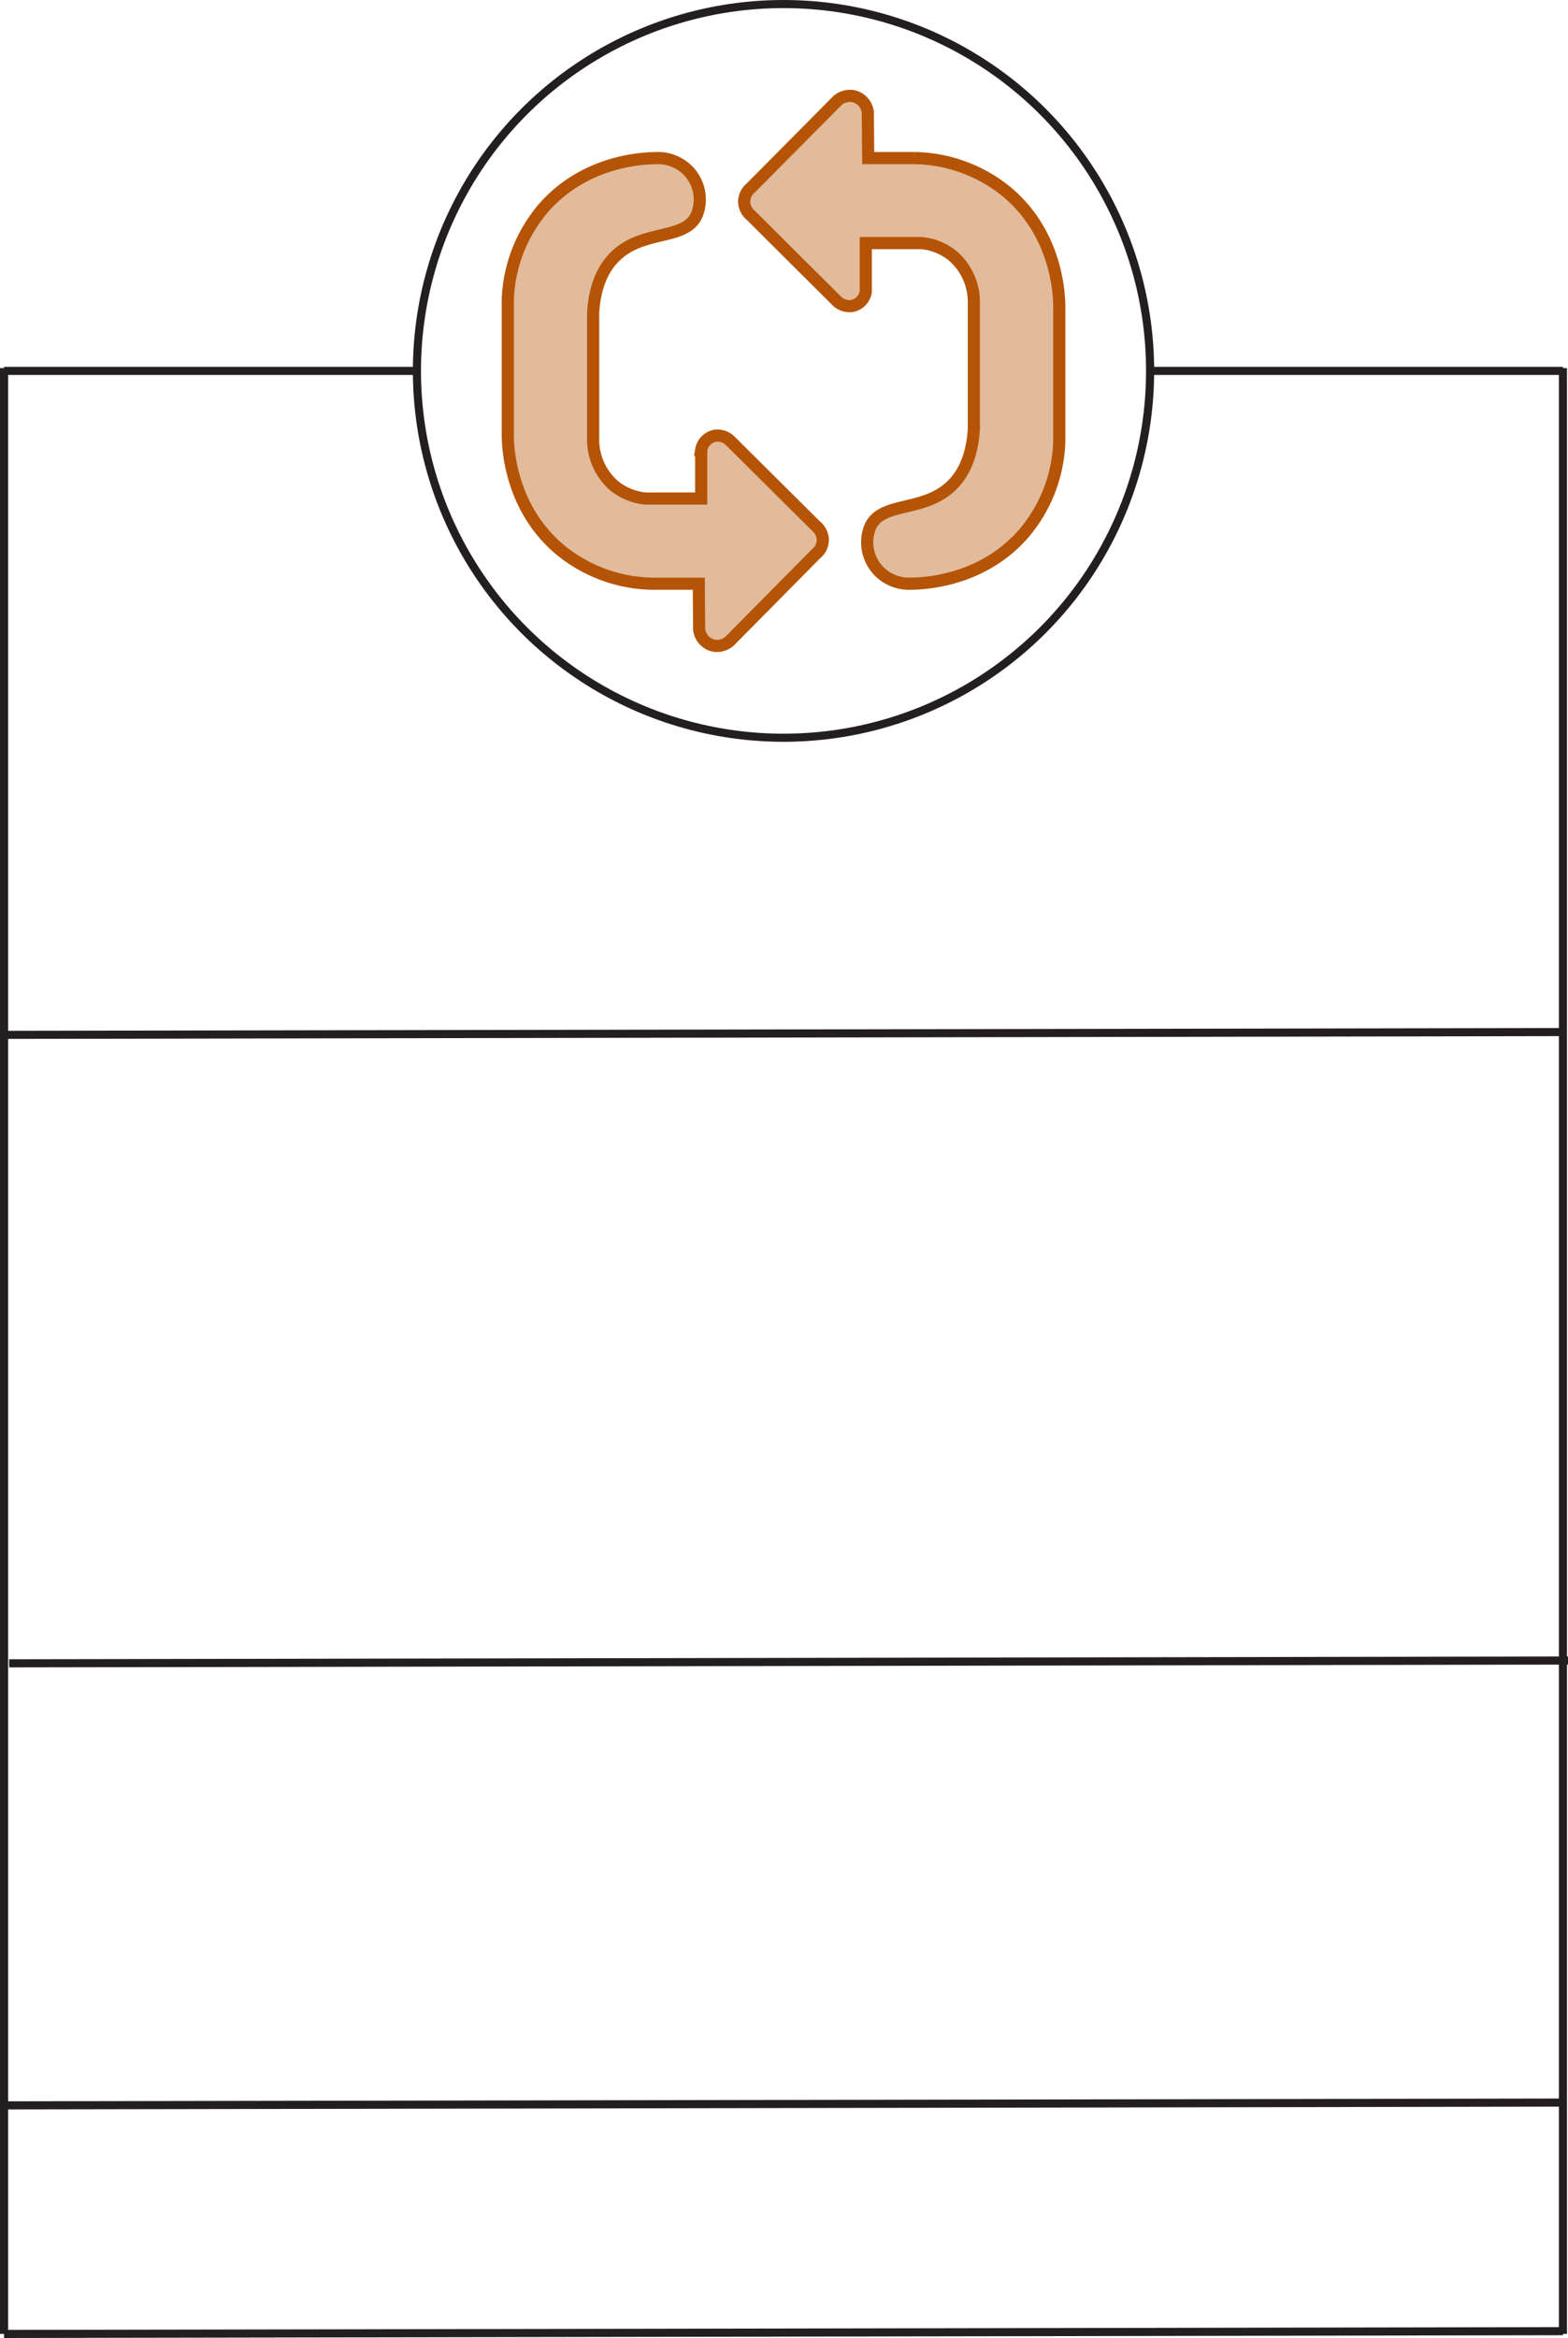<svg xmlns="http://www.w3.org/2000/svg" viewBox="0 0 387.1 576.78"><defs><style>.cls-1{fill:none;stroke:#231f20;stroke-width:2px;}.cls-1,.cls-2{stroke-miterlimit:10;}.cls-2{fill:#e1bb9b;stroke:#b55406;stroke-width:3px;}</style></defs><title>Asset 171_1</title><g id="Layer_2" data-name="Layer 2"><g id="Layer_1-2" data-name="Layer 1"><line class="cls-1" x1="385.85" y1="575.77" x2="385.85" y2="90.81"/><path class="cls-2" d="M162.65,39a10.33,10.33,0,0,1,4.4,1.07,10.17,10.17,0,0,1,5,12.88c-2.81,6.52-13.27,3.46-20.25,10.38-3.91,3.88-5.1,9.27-5.37,13.88v31.68a15.12,15.12,0,0,0,5.16,10.92,14.37,14.37,0,0,0,7.8,3.18h13.72v-12a4.29,4.29,0,0,1,3.34-3.48,4.51,4.51,0,0,1,3.94,1.36l21.07,20.92a4.51,4.51,0,0,1,1.67,3.34,4.44,4.44,0,0,1-1.67,3.48L180.09,158.2a4.75,4.75,0,0,1-4,1.06,4.63,4.63,0,0,1-3.48-3.94L172.51,144H161a36.83,36.83,0,0,1-22.89-8.51c-12.58-10.67-12.76-26.08-12.75-28.35V73.91A36.78,36.78,0,0,1,134.45,51C145.3,38.91,160.37,39,162.65,39Z"/><path class="cls-2" d="M224.2,144a10.33,10.33,0,0,1-4.4-1.07,10.17,10.17,0,0,1-5-12.88c2.81-6.52,13.27-3.46,20.25-10.38,3.91-3.88,5.1-9.27,5.37-13.88V74.07a15.12,15.12,0,0,0-5.16-10.92,14.37,14.37,0,0,0-7.8-3.18H213.74V72a4.29,4.29,0,0,1-3.34,3.48,4.51,4.51,0,0,1-3.94-1.36L185.39,53.15a4.51,4.51,0,0,1-1.67-3.34,4.44,4.44,0,0,1,1.67-3.48L206.76,24.8a4.75,4.75,0,0,1,4-1.06,4.63,4.63,0,0,1,3.48,3.94L214.34,39h11.53a36.83,36.83,0,0,1,22.89,8.51c12.58,10.67,12.76,26.08,12.75,28.35v33.2A36.78,36.78,0,0,1,252.4,132C241.55,144.09,226.48,144,224.2,144Z"/><line class="cls-1" x1="1" y1="575.78" x2="385.85" y2="575.09"/><circle class="cls-1" cx="193.43" cy="91.5" r="90.5"/><line class="cls-1" x1="283.93" y1="91.5" x2="385.85" y2="91.5"/><line class="cls-1" x1="1" y1="91.5" x2="102.93" y2="91.5"/><line class="cls-1" x1="1" y1="575.77" x2="1" y2="90.81"/><line class="cls-1" x1="0.43" y1="255.3" x2="385.28" y2="254.61"/><line class="cls-1" x1="2.25" y1="410.34" x2="387.1" y2="409.65"/><line class="cls-1" x1="0.9" y1="519.39" x2="385.75" y2="518.7"/></g></g></svg>